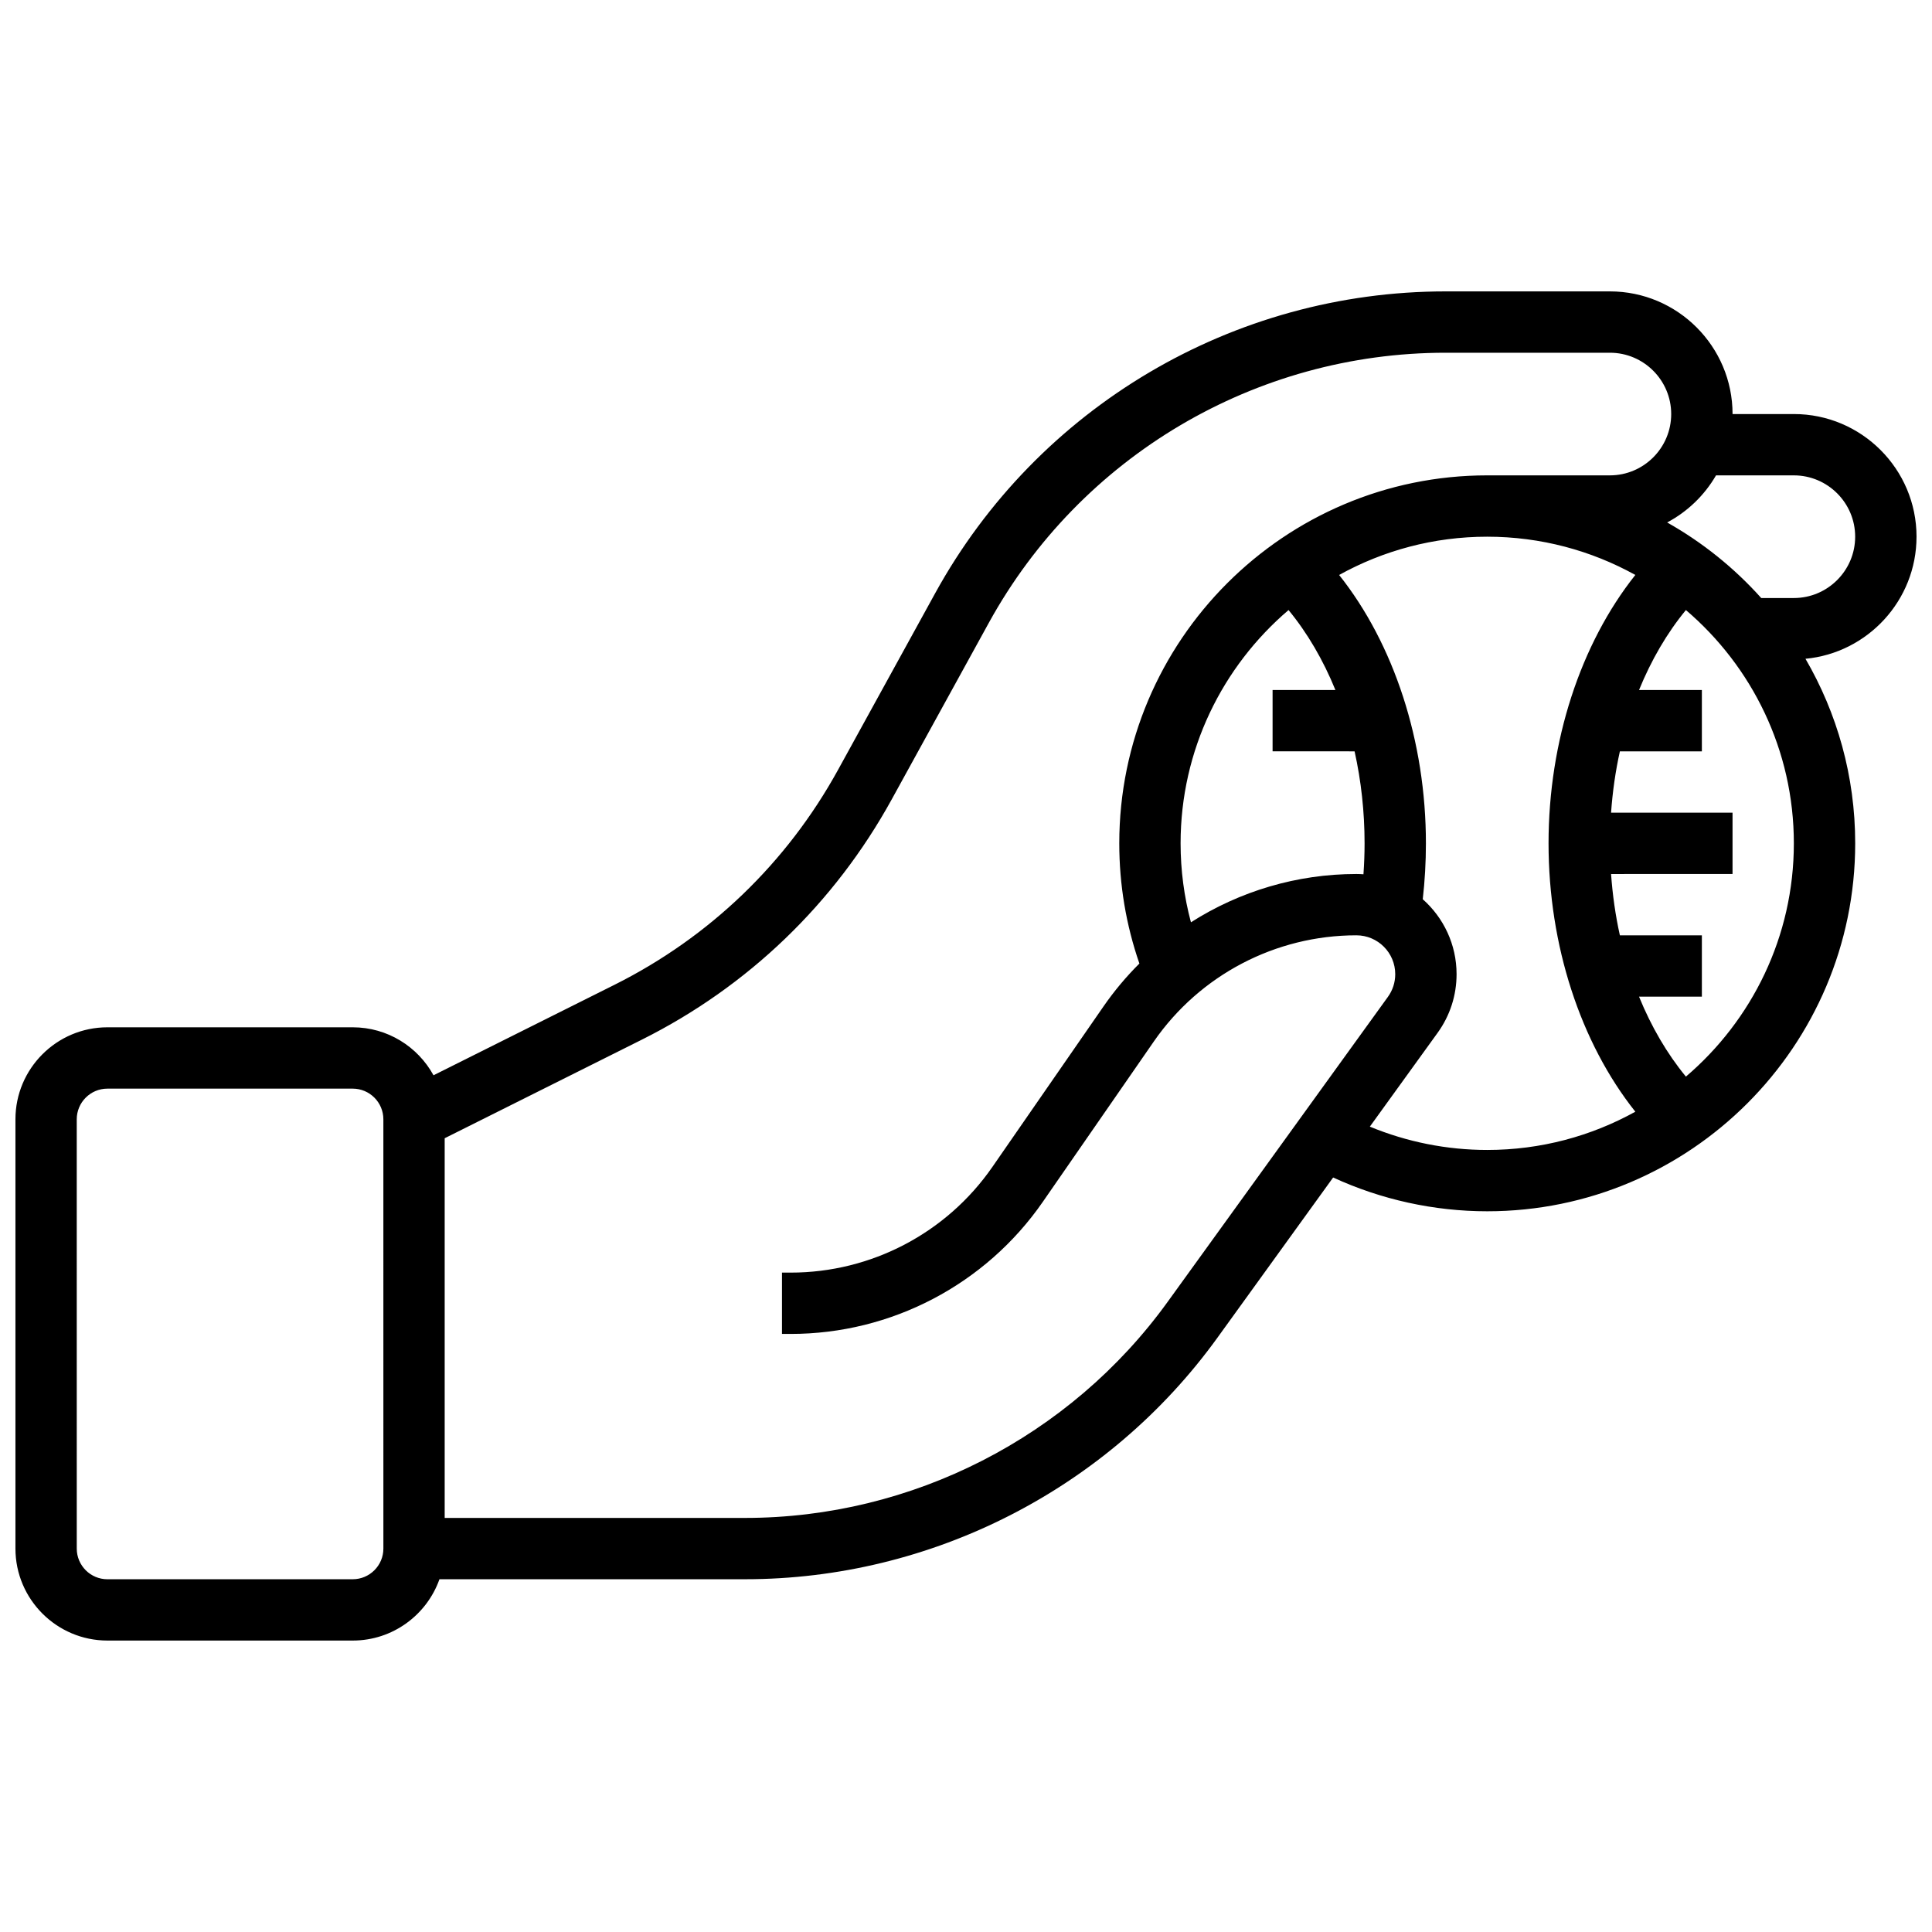 <?xml version="1.0" encoding="UTF-8"?>
<!-- Uploaded to: ICON Repo, www.svgrepo.com, Generator: ICON Repo Mixer Tools -->
<svg width="800px" height="800px" version="1.1" viewBox="144 144 512 512" xmlns="http://www.w3.org/2000/svg">
 <defs>
  <clipPath id="a">
   <path d="m148.09 221h503.81v358h-503.81z"/>
  </clipPath>
 </defs>
 <g clip-path="url(#a)">
  <path d="m651.9 286.23c0-17.922-14.582-32.504-32.504-32.504h-16.25c0-17.922-14.582-32.504-32.504-32.504h-43.531c-56.309 0-108.14 30.648-135.28 79.988l-25.734 46.793c-13.574 24.684-34.07 44.387-59.262 56.984l-47.949 23.973c-4.148-7.566-12.188-12.715-21.406-12.715h-65.008c-13.441 0-24.379 10.938-24.379 24.379v113.76c0 13.441 10.938 24.379 24.379 24.379h65.008c10.594 0 19.625-6.793 22.98-16.25h81.004c49.43 0 96.223-23.926 125.16-63.996l30.672-42.469c12.738 5.863 26.711 8.953 40.84 8.953 53.77 0 97.512-43.742 97.512-97.512 0-17.812-4.805-34.52-13.18-48.906 16.484-1.555 29.43-15.469 29.43-32.355zm-406.3 268.16c0 4.481-3.644 8.125-8.125 8.125l-65.008 0.004c-4.481 0-8.125-3.644-8.125-8.125l-0.004-113.77c0-4.481 3.644-8.125 8.125-8.125h65.008c4.481 0 8.125 3.644 8.125 8.125zm207.84-65.387c-25.895 35.855-67.758 57.262-111.99 57.262h-79.605v-100.62l52.242-26.121c28.16-14.078 51.062-36.102 66.234-63.688l25.734-46.793c24.285-44.145 70.664-71.566 121.05-71.566h43.531c8.961 0 16.25 7.293 16.25 16.25 0 8.961-7.293 16.25-16.25 16.25h-32.504c-53.77 0-97.512 43.742-97.512 97.512 0 10.953 1.797 21.645 5.332 31.859-3.484 3.465-6.68 7.273-9.527 11.387l-29.43 42.512c-12.141 17.539-32.125 28.008-53.449 28.008h-2.312v16.25h2.312c26.66 0 51.637-13.086 66.812-35.004l29.43-42.512c12.188-17.605 32.254-28.121 53.668-28.121 5.676 0 10.297 4.617 10.297 10.297 0 2.18-0.672 4.262-1.949 6.027zm49.539-145.89c1.734 7.797 2.648 16.004 2.648 24.379 0 2.742-0.105 5.481-0.297 8.199-0.617-0.043-1.242-0.074-1.871-0.074-15.758 0-30.93 4.562-43.848 12.801-1.809-6.781-2.742-13.785-2.742-20.926 0-24.734 11.121-46.906 28.609-61.824 5.004 6.078 9.188 13.258 12.422 21.195l-16.652-0.004v16.25zm4.043 99.457 17.957-24.859c3.289-4.551 5.027-9.926 5.027-15.543 0-7.898-3.469-14.996-8.961-19.863 0.555-4.887 0.836-9.848 0.836-14.812 0-27.031-8.469-52.848-23-71.121 11.645-6.453 25.023-10.141 39.25-10.141s27.605 3.688 39.25 10.137c-14.531 18.277-23 44.09-23 71.125 0 27.031 8.469 52.848 23 71.121-11.645 6.449-25.023 10.137-39.25 10.137-10.707 0-21.301-2.125-31.109-6.18zm83.758-13.258c-5.004-6.078-9.188-13.258-12.422-21.195l16.656 0.004v-16.25h-21.73c-1.168-5.254-1.941-10.699-2.336-16.25l32.191-0.004v-16.25h-32.191c0.395-5.551 1.168-11 2.336-16.25l21.73-0.004v-16.25h-16.656c3.234-7.938 7.418-15.117 12.422-21.195 17.488 14.914 28.609 37.09 28.609 61.824s-11.121 46.906-28.609 61.82zm28.609-126.83h-8.645c-7.133-7.961-15.555-14.746-24.934-20.023 5.398-2.863 9.895-7.203 12.953-12.48h20.625c8.961 0 16.25 7.293 16.25 16.25 0.004 8.961-7.289 16.254-16.25 16.254z"/>
 </g>
</svg>